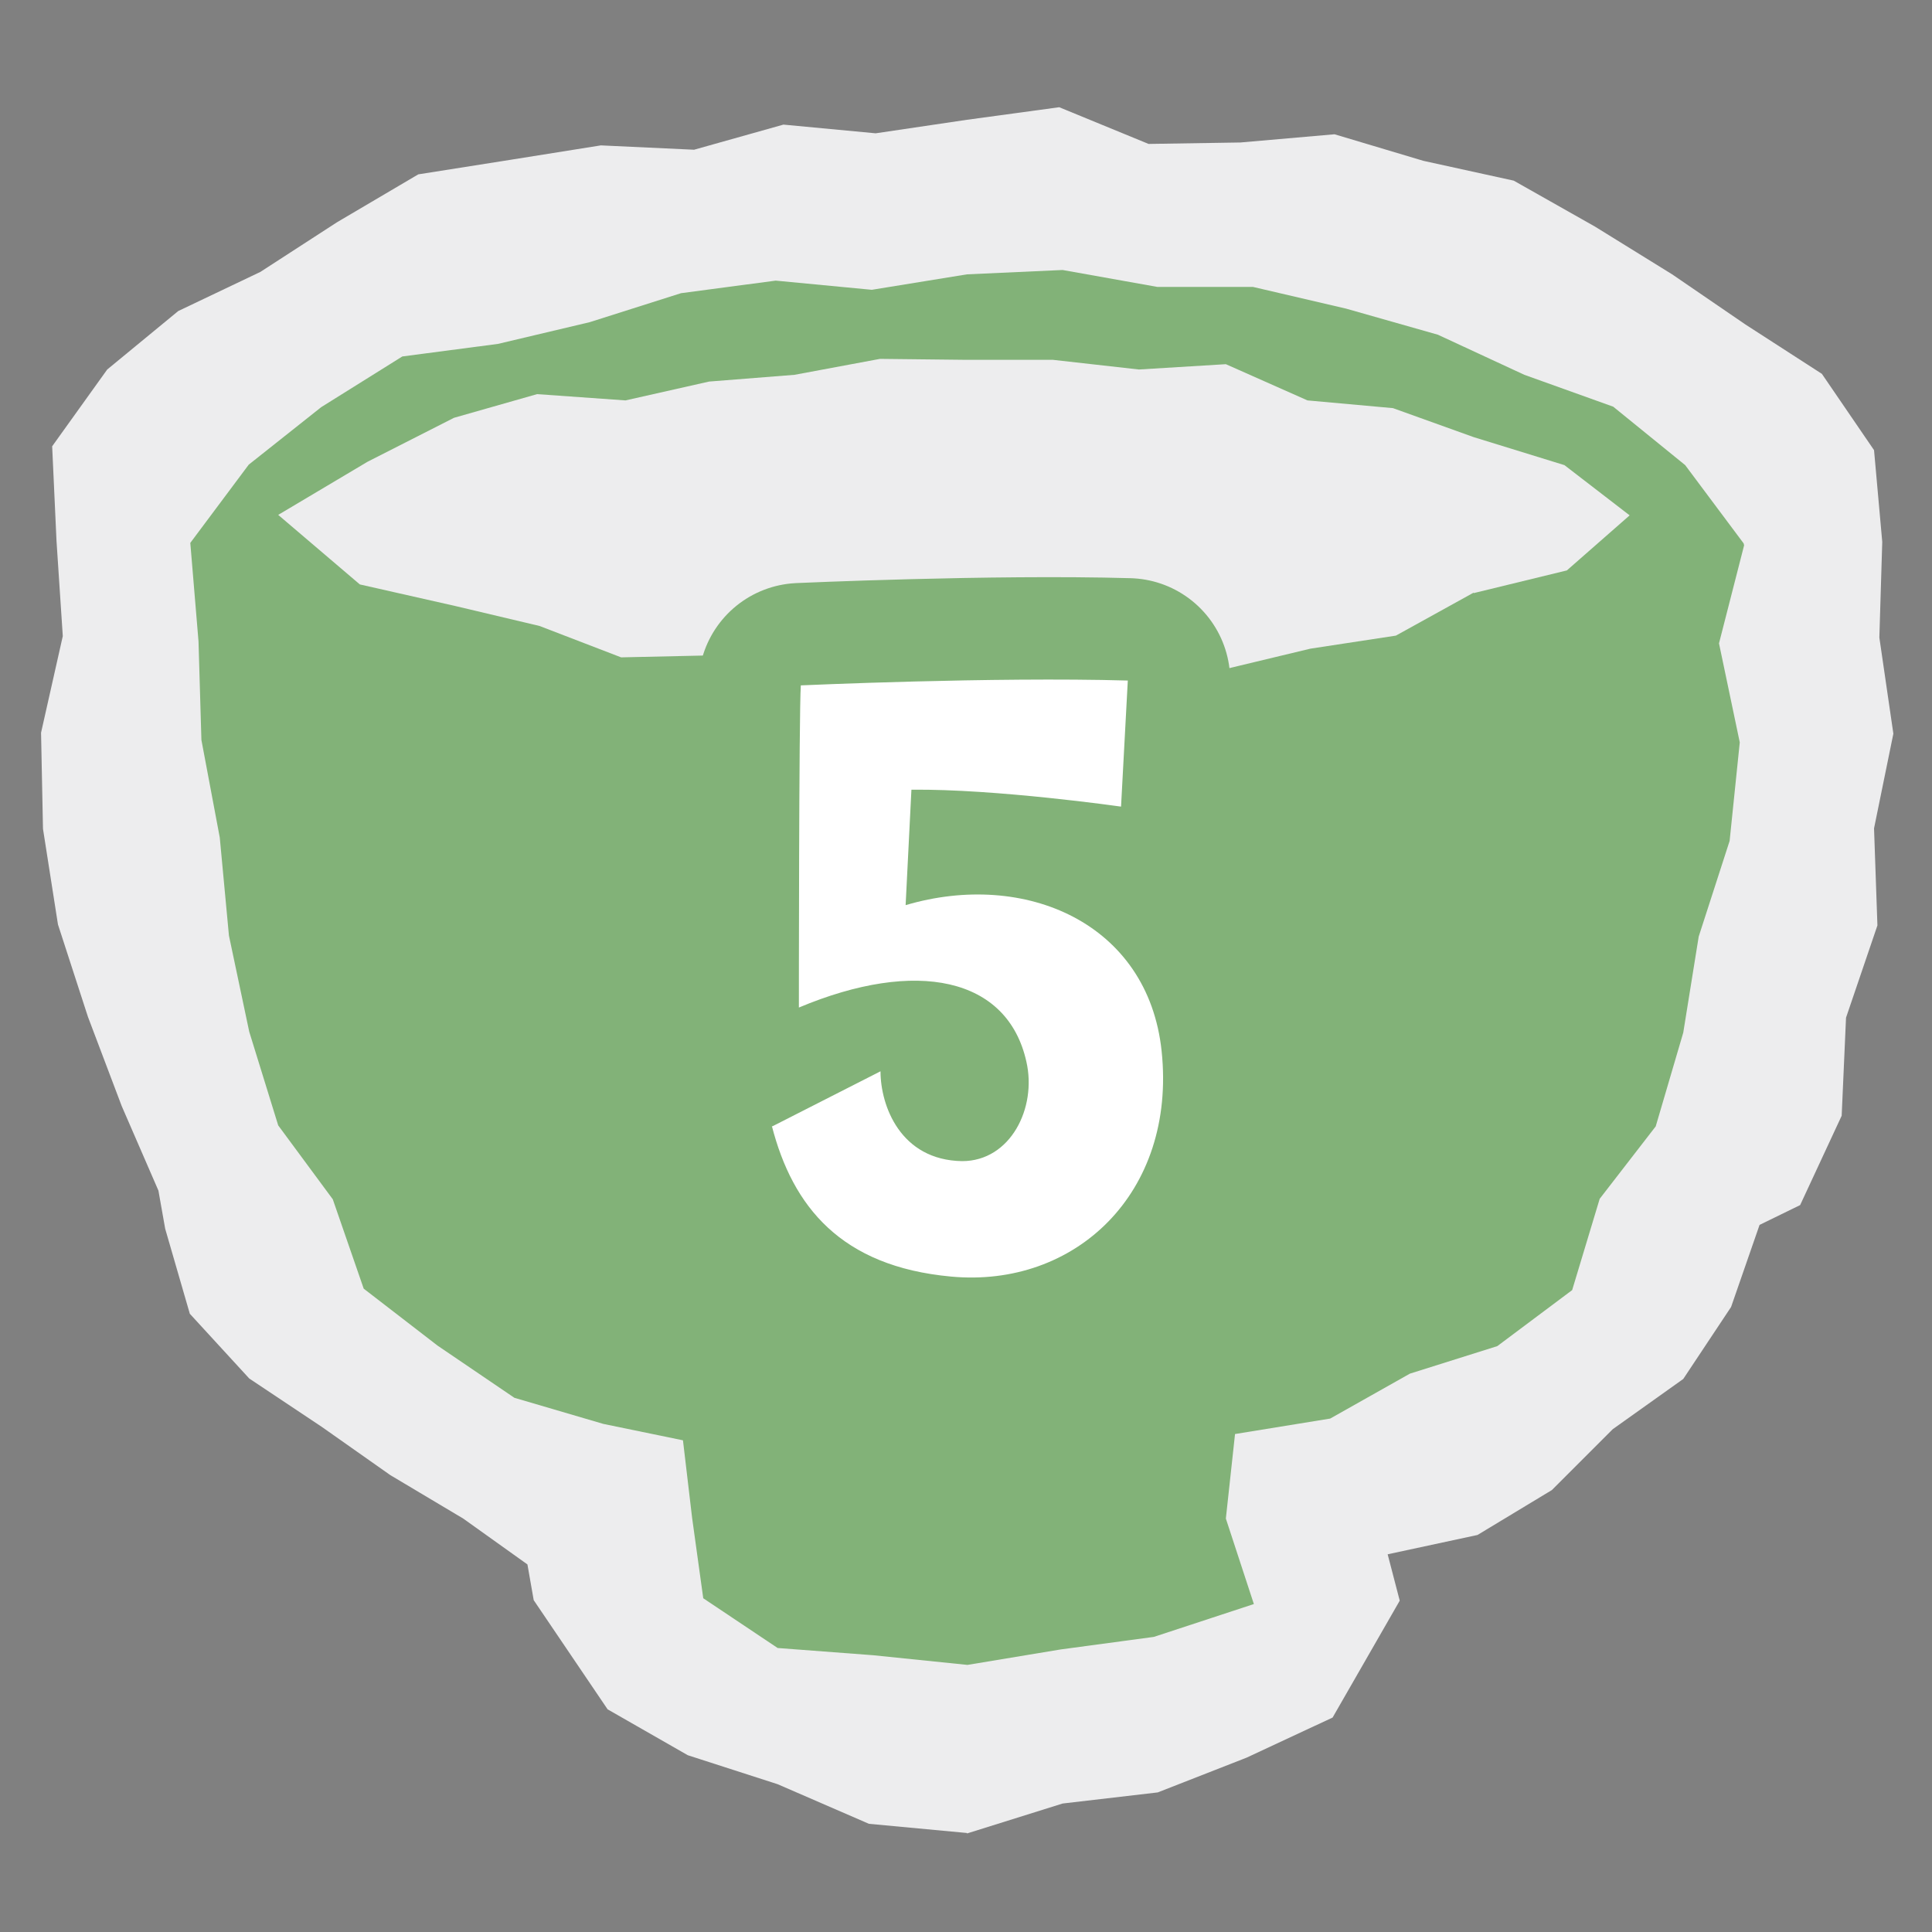 <svg xmlns="http://www.w3.org/2000/svg" width="40" height="40" viewBox="0 0 40 40">
  <rect x="0" y="0" width="40" height="40" fill="#808080" stroke="none"/>
  <defs>
    <style>
      .cls-1 {
        fill: none;
        stroke: #82b278;
        stroke-linecap: round;
        stroke-linejoin: round;
        stroke-width: 4.24px;
      }

      .cls-2 {
        fill: #5a4932;
      }

      .cls-2, .cls-3, .cls-4, .cls-5 {
        stroke-width: 0px;
      }

      .cls-3 {
        fill: #82b278;
      }

      .cls-4 {
        fill: #ededee;
      }

      .cls-5 {
        fill: #fff;
      }
    </style>
  </defs>
  <g>
    <g>
      <path class="cls-2" d="M35.66,11.26l-.7-1.69-1.5-1.24-1.77-.89-1.93-.43-1.84-.8-2.03.14-1.9-.73-1.99-.06-1.99.33-1.99-.43-1.96.46-1.94.37-1.98.1-1.99.2-1.74,1.03-1.87.65-1.75,1.03-.28,1.95-.28,2.03.37,2.02-.37,2.07.29,2.03.59,1.97.65,1.92,1.12,1.53.75,1.75,1.43,1.26,1.7.82,1.74.73,2.01.28.02,1.75-.18,1.71,1.84.66,1.88.47,1.95.29,1.92-.5,1.94-.19,1.56-.8.52-1.64-.43-1.75,1.95-.48,1.93-.23,1.7-.94,1.29-1.45.85-1.7.79-1.71.86-1.8.14-2.03.61-1.98.22-2.03.18-2.04-.4-2.04ZM30.64,12.69l-1.75.38-1.76.25-1.77.18-1.75.36-1.8-.25-1.78.51-1.78-.54h-1.78s-1.81.2-1.81.2l-1.7-.71h-1.8s-1.77-.31-1.77-.31l-1.8-.92-1.27-1.18,1.2-1.33,1.95-.5,1.77-.21,1.64-.91,1.81.05,1.75-.45,1.81.42,1.78-.08,1.78-.17,1.78.15,1.8-.1,1.72.61,1.75.28,1.75.33,1.83.8,1.72,1.12-1.62,1.33-1.9.7Z"/>
      <path class="cls-4" d="M20.02,37.95l-2.03-.19-1.89-.82-1.86-.6-1.66-.95-1.53-2.26-.13-.74-1.33-.95-1.51-.9-1.42-1-1.5-1-1.23-1.34-.51-1.76-.14-.79-.76-1.75-.7-1.85-.62-1.91-.31-1.98-.04-1.99.45-2-.13-1.97-.09-1.96,1.14-1.59,1.47-1.21,1.7-.81,1.59-1.03,1.68-.99,1.9-.3,1.88-.3,1.93.09,1.85-.52,1.91.18,1.89-.28,1.91-.26,1.85.76,1.9-.03,1.95-.17,1.84.55,1.87.41,1.68.95,1.6.99,1.52,1.04,1.58,1.02,1.08,1.58.17,1.9-.06,1.98.29,1.99-.4,1.96.07,2.01-.65,1.91-.09,2.03-.86,1.85-.84.41-.59,1.7-.99,1.49-1.46,1.04-1.26,1.26-1.54.93-1.86.4.25.96-1.39,2.42-1.78.83-1.84.72-1.97.23-1.98.62ZM25.68,32.84l-.19.28.19-.28ZM17.81,30.93l2.21.17,2.74.04.02-1.43.7-1.86,1.64-1.41,1.78-.57,1.92-.27,1.53-1.24.96-1.67.1-.98.39-2.13.7-2.13.39-2.37-1.49.19-1.8.7-1.84.66-1.91.36-1.94.09-1.96-.41-1.93.17-1.95.4-1.93-.29-1.91-.32-1.88-.49-1.94-.1-1.98-.12-.8-.63.11,2.12-.07,2.26.93,2.03.17.94,1.17,1.51,1.54,1,1.47,1.33,1.92.21,2.17.75.66,2.24.1,1.23ZM39.01,10.97l-.19.28.19-.28Z"/>
    </g>
    <path class="cls-3" d="M36.1,11.25l-1.21-1.62-1.49-1.21-1.84-.66-1.79-.83-1.9-.54-1.93-.45h-1.98s-1.96-.35-1.96-.35l-1.98.09-1.97.32-1.99-.19-1.96.26-1.89.6-1.9.45-1.98.26-1.68,1.05-1.5,1.19-1.21,1.62.17,2.04.06,2.04.38,2.02.19,2.03.42,1.99.6,1.94,1.13,1.53.64,1.85,1.53,1.18,1.59,1.08,1.84.54,1.65.34.19,1.61.23,1.66,1.54,1.03,1.98.15,1.95.2,1.93-.32,1.93-.26,2.07-.68-.58-1.77.19-1.75,1.97-.32,1.65-.93,1.81-.57,1.55-1.16.57-1.89,1.16-1.5.57-1.94.32-1.99.64-1.98.21-2.04-.43-2.05.52-2.03ZM30.51,12.27l-1.61.89-1.77.27-1.75.42-1.8-.07h-1.79s-1.78-.07-1.78-.07l-1.79.19-1.77-.3-1.78-.03-1.81.04-1.69-.65-1.73-.41-1.99-.45-1.69-1.44,1.85-1.1,1.79-.91,1.72-.49,1.83.13,1.73-.39,1.77-.14,1.77-.33,1.79.02h1.79s1.78.2,1.78.2l1.8-.11,1.69.75,1.77.16,1.67.6,1.88.58,1.35,1.04-1.3,1.14-1.93.47Z"/>
  </g>
  <g>
    <path class="cls-5" d="M15.99,23.32l2.24-1.14c0,.71.41,1.84,1.69,1.86,1,0,1.55-1.1,1.33-2.06-.39-1.75-2.28-2.14-4.71-1.12,0,0,0-6.06.04-6.67,0,0,3.98-.18,6.77-.1l-.14,2.61s-2.59-.37-4.34-.35l-.12,2.39c2.47-.73,5.02.37,5.3,3.02.31,2.94-1.79,4.91-4.36,4.67-2.28-.21-3.28-1.45-3.71-3.12Z"/>
    <path class="cls-1" d="M15.99,23.32l2.24-1.14c0,.71.41,1.84,1.69,1.86,1,0,1.55-1.1,1.33-2.06-.39-1.75-2.28-2.14-4.71-1.12,0,0,0-6.06.04-6.67,0,0,3.98-.18,6.77-.1l-.14,2.61s-2.59-.37-4.34-.35l-.12,2.39c2.47-.73,5.02.37,5.3,3.02.31,2.94-1.79,4.91-4.36,4.67-2.28-.21-3.28-1.45-3.71-3.12Z"/>
    <path class="cls-5" d="M15.99,23.32l2.24-1.14c0,.71.41,1.84,1.69,1.86,1,0,1.55-1.1,1.33-2.06-.39-1.75-2.28-2.14-4.71-1.12,0,0,0-6.06.04-6.67,0,0,3.98-.18,6.77-.1l-.14,2.61s-2.59-.37-4.34-.35l-.12,2.39c2.47-.73,5.02.37,5.3,3.02.31,2.94-1.79,4.91-4.36,4.67-2.28-.21-3.28-1.45-3.71-3.12Z"/>
  </g>
</svg>